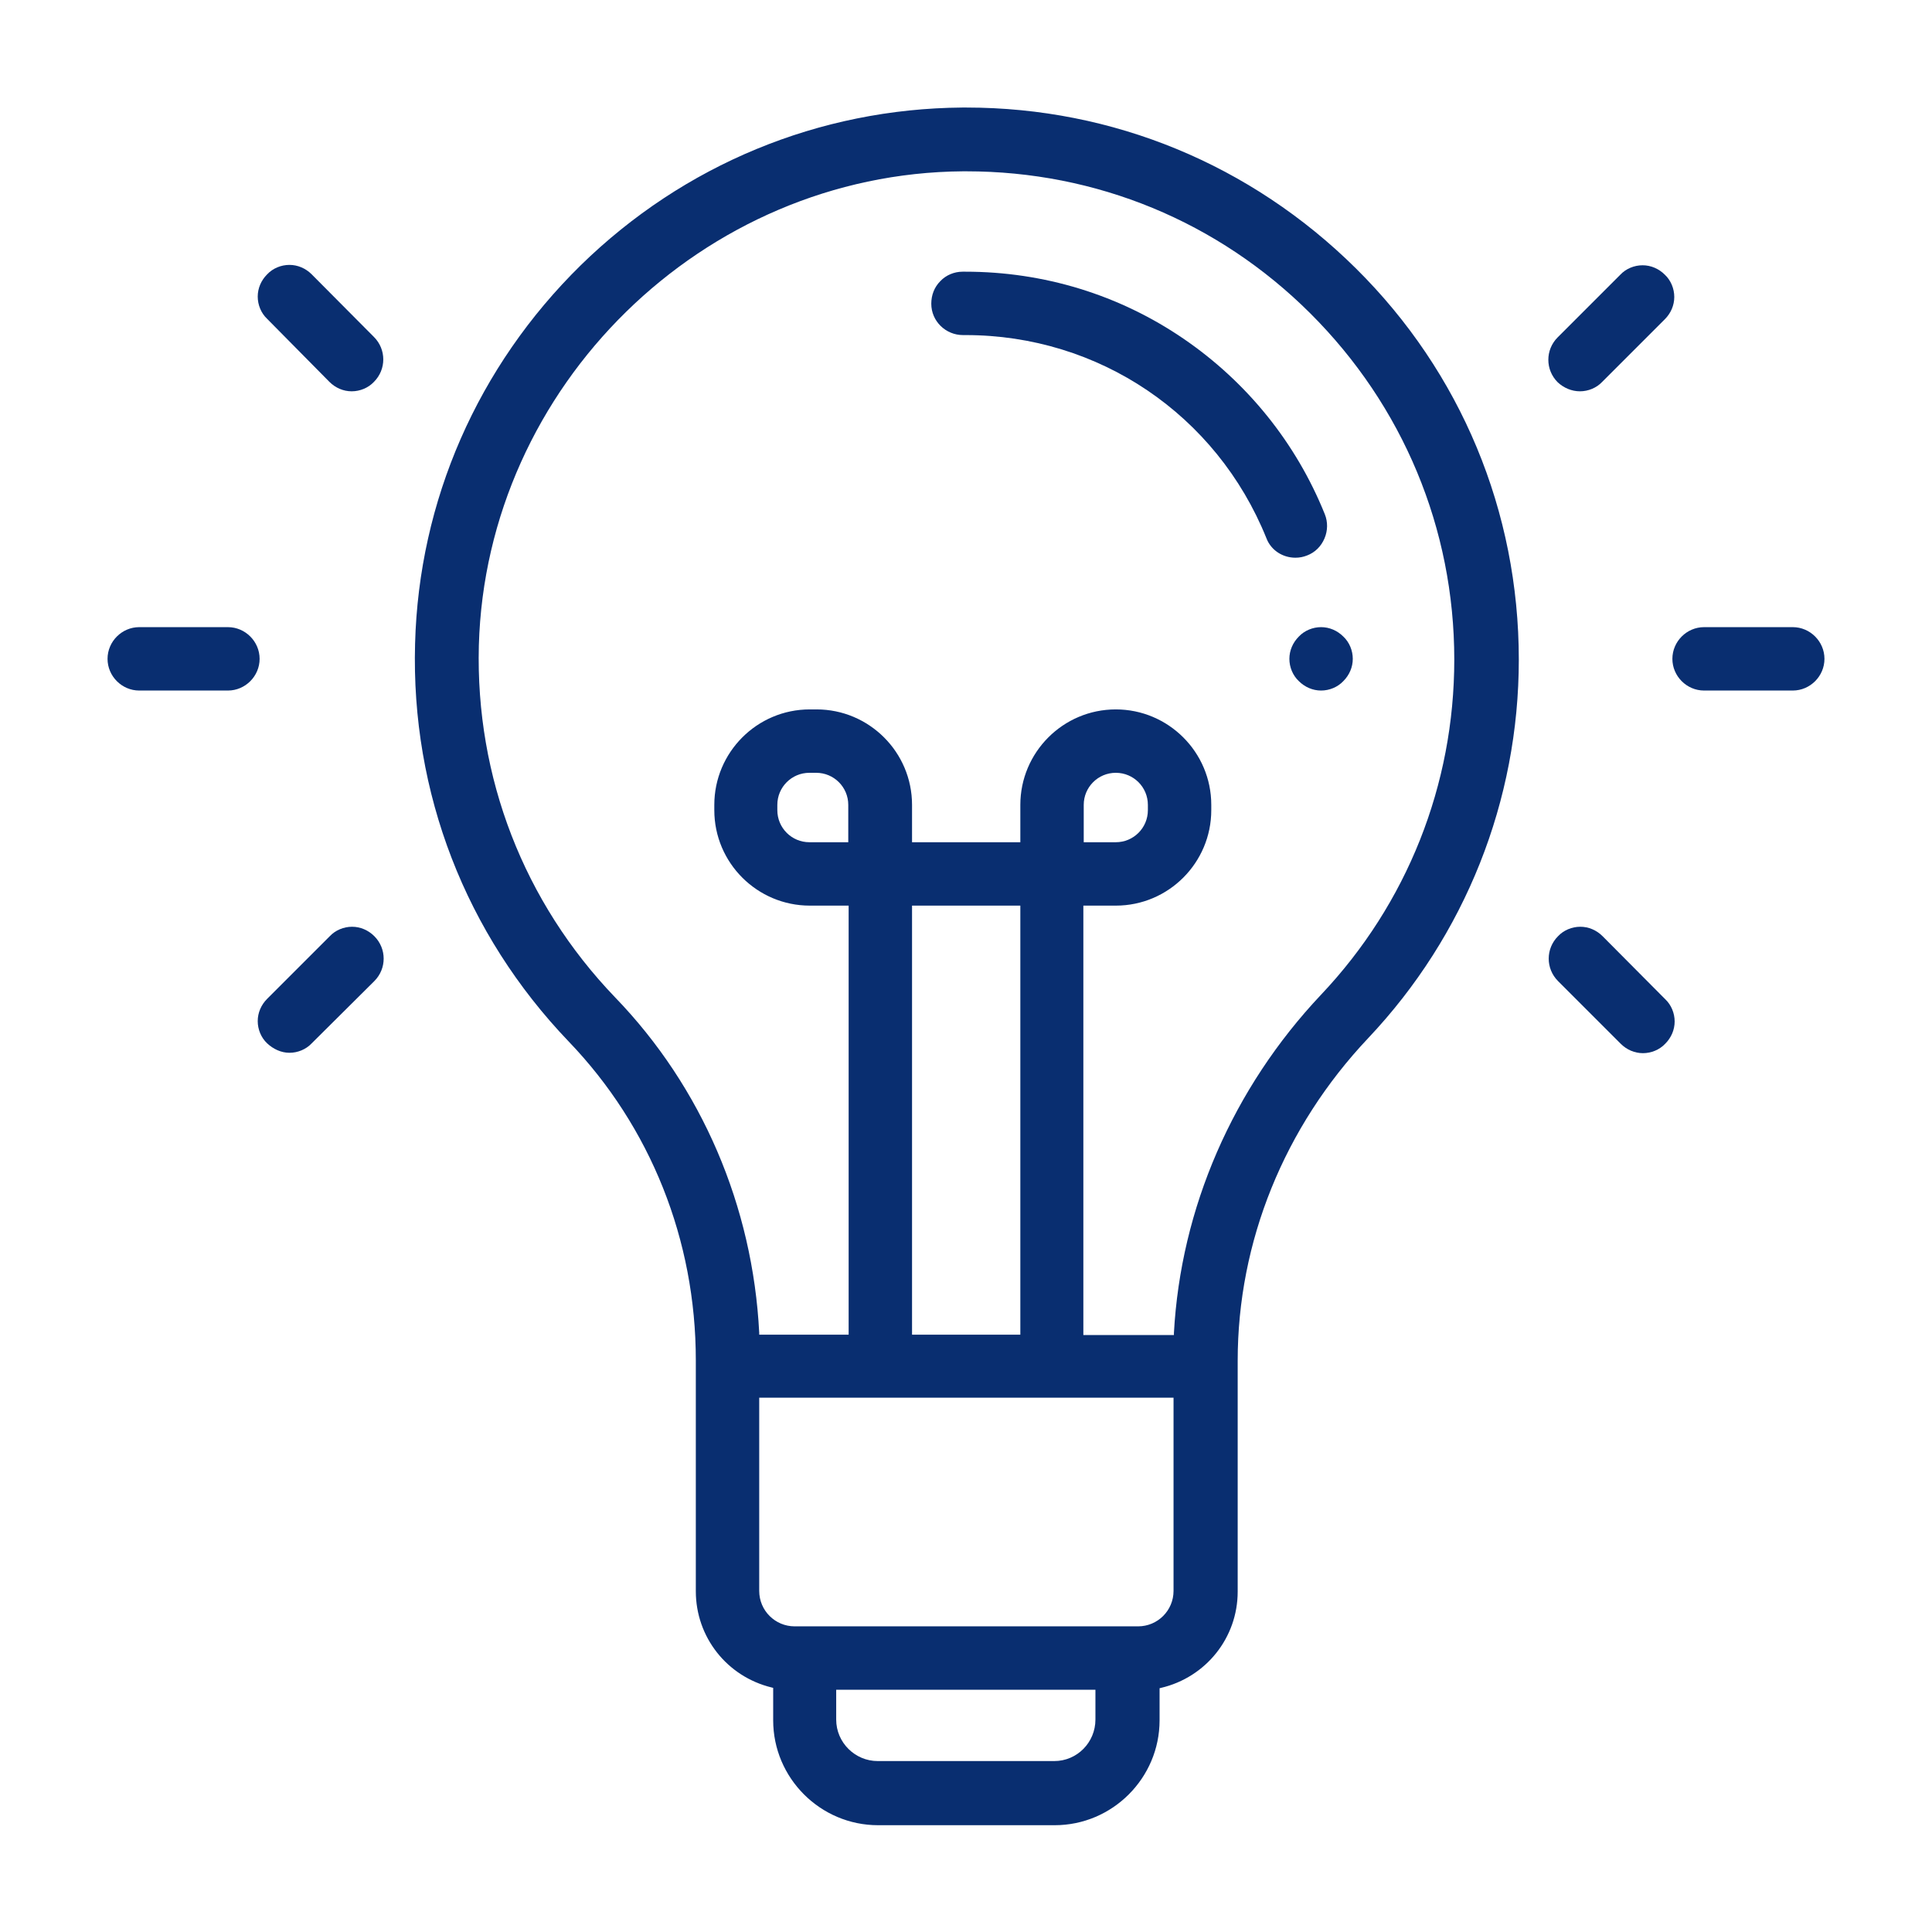 <svg xmlns="http://www.w3.org/2000/svg" xmlns:xlink="http://www.w3.org/1999/xlink" id="Layer_1" x="0px" y="0px" viewBox="0 0 512 512" xml:space="preserve"><g>	<path fill="#092E70" d="M256.1,28.5l-1.1,0c-37.9,0.3-73.8,15.1-101.1,41.8C126.6,97.1,111,132.7,110,170.6  c-1.1,39.5,13.4,76.9,40.7,105.4c21.7,22.6,33.7,52.6,33.7,84.5v61.2c0,12.1,8.2,22.6,20.1,25.5l0.4,0.1v8.6  c0,15.3,12.5,27.8,27.8,27.8h46.8c15.3,0,27.8-12.5,27.8-27.8v-8.5l0.4-0.1c11.9-2.8,20.3-13.3,20.3-25.5v-61.2  c0-31.5,12.3-61.9,34.6-85.5c25.7-27.2,39.9-62.9,39.9-100.3c0-39.2-15.3-76.1-43.2-103.7C331.5,43.6,294.9,28.5,256.1,28.5z   M279.4,466.7h-46.8c-6,0-11-4.9-11-11v-7.9h68.7v7.9C290.3,461.8,285.4,466.7,279.4,466.7z M311,370.4v51.2c0,5.2-4.2,9.4-9.4,9.4  h-91c-5.2,0-9.4-4.2-9.4-9.4v-51.2H311z M206,213.3c0-4.7,3.8-8.5,8.5-8.5h1.8c4.7,0,8.5,3.8,8.5,8.5v9.9h-10.3  c-4.7,0-8.5-3.8-8.5-8.5V213.3z M270.4,240v113.7h-28.7V240H270.4z M295.7,223.2h-8.5v-9.9c0-4.7,3.8-8.5,8.5-8.5  c4.7,0,8.5,3.8,8.5,8.5v1.4C304.2,219.4,300.4,223.2,295.7,223.2z M287.2,240h8.5c14,0,25.3-11.4,25.3-25.3v-1.4  c0-14-11.4-25.3-25.3-25.3c-14,0-25.3,11.4-25.3,25.3v9.9h-28.7v-9.9c0-14-11.4-25.3-25.3-25.3h-1.8c-14,0-25.3,11.4-25.3,25.3v1.4  c0,14,11.4,25.3,25.3,25.3h10.3v113.7h-23.7l0-0.5c-1.7-33.5-15.2-65.1-38.2-88.9c-24.2-25.2-37-58.3-36.1-93.2  c1.9-68.8,59.4-125.2,128.3-125.7l0.9,0c34.4,0,66.7,13.3,91.1,37.6c24.6,24.5,38.2,57.1,38.2,91.8c0,33.2-12.5,64.7-35.3,88.8  c-23.4,24.8-37.2,56.6-39,89.7l0,0.5h-24V240z"></path>	<path fill="#092E70" d="M343.3,147.8c1.1,0,2.1-0.2,3.1-0.6c2.1-0.8,3.7-2.4,4.6-4.5c0.9-2.1,0.9-4.4,0.1-6.4  c-7.6-18.9-20.6-35-37.4-46.5c-17.1-11.7-37.1-17.8-57.9-17.8l-0.7,0c-2.2,0-4.4,0.9-5.9,2.5c-1.6,1.6-2.4,3.7-2.4,6  c0,4.6,3.8,8.3,8.4,8.3l0.7,0c35.3,0,66.5,21.1,79.7,53.8C336.8,145.8,339.9,147.8,343.3,147.8z"></path>	<path fill="#092E70" d="M344.2,168.7c-1.6,1.6-2.5,3.7-2.5,5.9c0,2.2,0.9,4.4,2.5,5.9c1.6,1.6,3.7,2.5,5.9,2.5s4.4-0.9,5.9-2.5  c1.6-1.6,2.5-3.7,2.5-5.9c0-2.2-0.9-4.4-2.5-5.9c-1.6-1.6-3.7-2.5-5.9-2.5C347.9,166.2,345.7,167.1,344.2,168.7z"></path>	<path fill="#092E70" d="M418.7,103.7c2.2,0,4.4-0.9,5.9-2.5l16.6-16.6c1.6-1.6,2.5-3.7,2.5-5.9s-0.9-4.4-2.5-5.9  c-1.6-1.6-3.7-2.5-5.9-2.5c-2.2,0-4.4,0.9-5.9,2.5l-16.6,16.6c-3.3,3.3-3.3,8.6,0,11.9C414.4,102.8,416.5,103.7,418.7,103.7z"></path>	<path fill="#092E70" d="M424.7,248.1c-1.6-1.6-3.7-2.5-5.9-2.5c-2.2,0-4.4,0.9-5.9,2.5c-3.3,3.3-3.3,8.6,0,11.9l16.6,16.6  c1.6,1.6,3.7,2.5,5.9,2.5s4.4-0.9,5.9-2.5c1.6-1.6,2.5-3.7,2.5-5.9s-0.9-4.4-2.5-5.9L424.7,248.1z"></path>	<path fill="#092E70" d="M475.1,166.2h-23.5c-4.6,0-8.4,3.8-8.4,8.4s3.8,8.4,8.4,8.4h23.5c4.6,0,8.4-3.8,8.4-8.4  S479.7,166.2,475.1,166.2z"></path>	<path fill="#092E70" d="M87.3,101.2c1.6,1.6,3.7,2.5,5.9,2.5s4.4-0.9,5.9-2.5c3.3-3.3,3.3-8.6,0-11.9L82.6,72.7  c-1.6-1.6-3.7-2.5-5.9-2.5s-4.4,0.9-5.9,2.5c-1.6,1.6-2.5,3.7-2.5,5.9s0.9,4.4,2.5,5.9L87.3,101.2z"></path>	<path fill="#092E70" d="M93.3,245.6c-2.2,0-4.4,0.9-5.9,2.5l-16.6,16.6c-1.6,1.6-2.5,3.7-2.5,5.9s0.9,4.4,2.5,5.9s3.7,2.5,5.9,2.5  c2.2,0,4.4-0.9,5.9-2.5L99.2,260c3.3-3.3,3.3-8.6,0-11.9C97.6,246.5,95.5,245.6,93.3,245.6z"></path>	<path fill="#092E70" d="M60.4,166.2H36.9c-4.6,0-8.4,3.8-8.4,8.4s3.8,8.4,8.4,8.4h23.5c4.6,0,8.4-3.8,8.4-8.4S65,166.2,60.4,166.2z  "></path></g></svg>